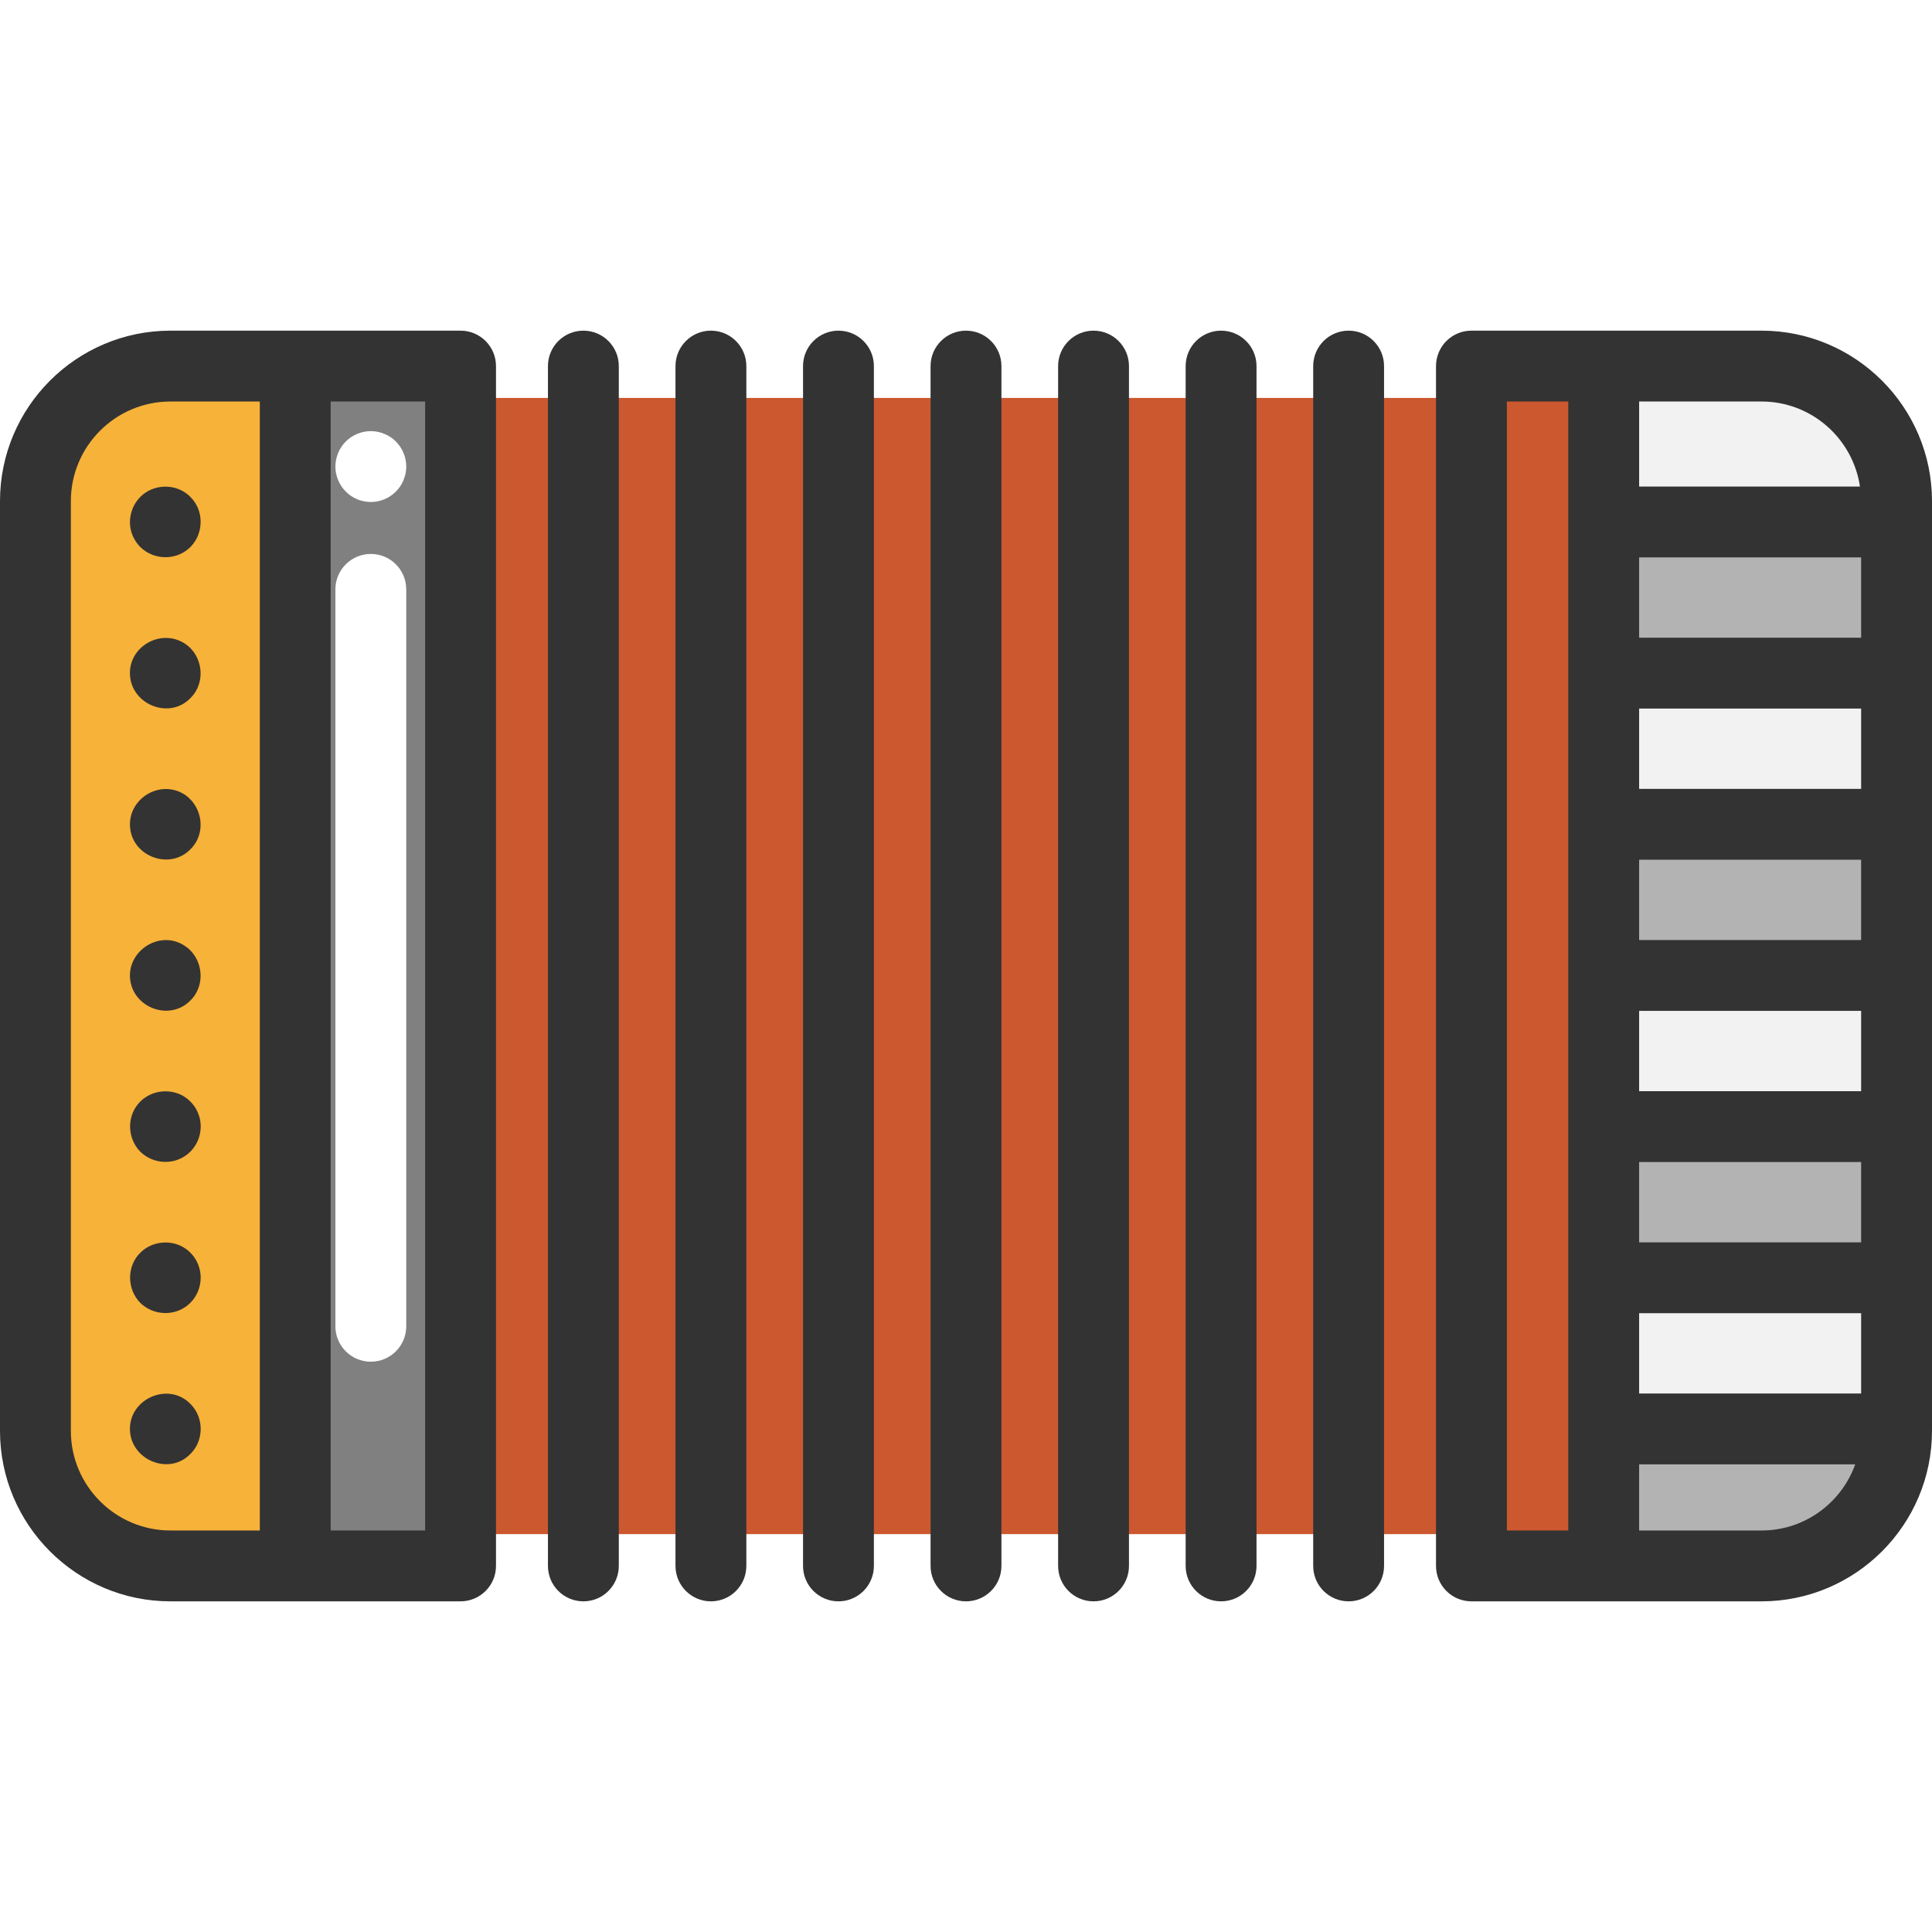 <?xml version="1.0" encoding="iso-8859-1"?>
<!-- Uploaded to: SVG Repo, www.svgrepo.com, Generator: SVG Repo Mixer Tools -->
<svg version="1.1" id="Layer_1" xmlns="http://www.w3.org/2000/svg" xmlns:xlink="http://www.w3.org/1999/xlink" 
	 viewBox="0 0 512 512" xml:space="preserve">
<rect x="117.472" y="105.454" style="fill:#CC582F;" width="301.78" height="301.104"/>
<path style="fill:#B3B3B3;" d="M502.615,378.678v0.526c0,19.754-16.023,35.777-35.79,35.777h-41.824v-36.303h3.13H502.615z"/>
<polygon style="fill:#F2F2F2;" points="502.615,338.62 502.615,378.678 428.131,378.678 425.001,378.678 425.001,338.62 
	428.131,338.62 "/>
<polygon style="fill:#B3B3B3;" points="502.615,298.561 502.615,338.62 428.131,338.62 425.001,338.62 425.001,298.561 
	428.131,298.561 "/>
<polygon style="fill:#F2F2F2;" points="502.615,258.502 502.615,298.561 428.131,298.561 425.001,298.561 425.001,258.502 
	428.131,258.502 "/>
<polygon style="fill:#B3B3B3;" points="502.615,218.444 502.615,258.502 428.131,258.502 425.001,258.502 425.001,218.444 
	428.131,218.444 "/>
<polygon style="fill:#F2F2F2;" points="502.615,178.385 502.615,218.444 428.131,218.444 425.001,218.444 425.001,178.385 
	428.131,178.385 "/>
<polygon style="fill:#B3B3B3;" points="502.615,138.326 502.615,178.385 428.131,178.385 425.001,178.385 425.001,138.326 
	428.131,138.326 "/>
<path style="fill:#F2F2F2;" d="M502.615,132.806v5.521h-74.484h-3.13V97.016h41.824C486.592,97.016,502.615,113.039,502.615,132.806
	z"/>
<rect x="78.24" y="97.017" style="fill:#808080;" width="43.814" height="317.966"/>
<path style="fill:#F7B239;" d="M78.243,97.016v317.966H45.17c-19.754,0-35.777-16.023-35.777-35.777V132.806
	c0-19.766,16.023-35.79,35.777-35.79C45.17,97.016,78.243,97.016,78.243,97.016z"/>
<g>
	<path style="fill:#333333;" d="M122.054,87.628h-76.88C20.265,87.628,0,107.893,0,132.802v246.396
		c0,24.909,20.265,45.174,45.174,45.174h76.88c5.185,0,9.389-4.204,9.389-9.389V97.017
		C131.443,91.832,127.239,87.628,122.054,87.628z M18.778,379.198V132.802c0-14.555,11.841-26.396,26.396-26.396h23.677v299.188
		H45.174C30.619,405.594,18.778,393.753,18.778,379.198z M112.665,405.594H87.628V106.406h25.037V405.594z"/>
	<path style="fill:#333333;" d="M466.826,87.628h-76.88c-5.186,0-9.389,4.204-9.389,9.389v317.966c0,5.185,4.202,9.389,9.389,9.389
		h76.88c24.909,0,45.174-20.265,45.174-45.174V132.802C512,107.893,491.735,87.628,466.826,87.628z M434.386,369.291V348.01h58.836
		v21.281H434.386z M434.386,329.232v-21.281h58.836v21.281H434.386z M434.386,289.174v-21.281h58.836v21.281H434.386z
		 M434.386,249.115v-21.281h58.836v21.281H434.386z M434.386,209.056v-21.281h58.836v21.281H434.386z M434.386,168.998v-21.281
		h58.836v21.281H434.386z M492.907,128.939h-58.521v-22.533h32.44C480.066,106.406,491.028,116.214,492.907,128.939z
		 M399.335,106.406h16.274v299.188h-16.274V106.406z M466.826,405.594h-32.44v-17.526h57.27
		C488.001,398.266,478.266,405.594,466.826,405.594z"/>
	<path style="fill:#333333;" d="M154.601,87.628c-5.185,0-9.389,4.204-9.389,9.389v317.966c0,5.185,4.204,9.389,9.389,9.389
		s9.389-4.204,9.389-9.389V97.017C163.99,91.832,159.787,87.628,154.601,87.628z"/>
	<path style="fill:#333333;" d="M188.401,87.628c-5.185,0-9.389,4.204-9.389,9.389v317.966c0,5.185,4.204,9.389,9.389,9.389
		s9.389-4.204,9.389-9.389V97.017C197.79,91.832,193.586,87.628,188.401,87.628z"/>
	<path style="fill:#333333;" d="M222.201,87.628c-5.185,0-9.389,4.204-9.389,9.389v317.966c0,5.185,4.204,9.389,9.389,9.389
		s9.389-4.204,9.389-9.389V97.017C231.589,91.832,227.386,87.628,222.201,87.628z"/>
	<path style="fill:#333333;" d="M256,87.628c-5.185,0-9.389,4.204-9.389,9.389v317.966c0,5.185,4.204,9.389,9.389,9.389
		c5.186,0,9.389-4.204,9.389-9.389V97.017C265.389,91.832,261.186,87.628,256,87.628z"/>
	<path style="fill:#333333;" d="M289.8,87.628c-5.186,0-9.389,4.204-9.389,9.389v317.966c0,5.185,4.202,9.389,9.389,9.389
		c5.186,0,9.389-4.204,9.389-9.389V97.017C299.188,91.832,294.986,87.628,289.8,87.628z"/>
	<path style="fill:#333333;" d="M323.599,87.628c-5.186,0-9.389,4.204-9.389,9.389v317.966c0,5.185,4.202,9.389,9.389,9.389
		c5.186,0,9.389-4.204,9.389-9.389V97.017C332.988,91.832,328.785,87.628,323.599,87.628z"/>
	<path style="fill:#333333;" d="M357.399,87.628c-5.186,0-9.389,4.204-9.389,9.389v317.966c0,5.185,4.202,9.389,9.389,9.389
		c5.186,0,9.389-4.204,9.389-9.389V97.017C366.787,91.832,362.585,87.628,357.399,87.628z"/>
	<path style="fill:#333333;" d="M35.143,141.919c0.479,1.135,1.169,2.171,2.028,3.054c3.717,3.608,9.802,3.623,13.417-0.141
		c3.451-3.593,3.479-9.628-0.135-13.142c-3.088-3.177-8.206-3.584-11.855-1.164C34.932,132.957,33.429,137.858,35.143,141.919
		C35.381,142.482,34.905,141.356,35.143,141.919z"/>
	<path style="fill:#333333;" d="M52.481,375.086c-0.449-1.124-1.159-2.197-2.028-3.042c-5.731-5.896-16.042-1.471-16.023,6.635
		c0.02,8.093,10.273,12.558,16.023,6.635C53.144,382.699,53.899,378.521,52.481,375.086
		C52.255,374.522,52.718,375.662,52.481,375.086z"/>
	<path style="fill:#333333;" d="M52.481,335.027c-0.449-1.124-1.159-2.197-2.028-3.042c-3.514-3.615-9.551-3.581-13.148-0.129
		c-3.768,3.618-3.738,9.703-0.134,13.411c3.364,3.265,8.693,3.647,12.418,0.752C52.892,343.453,54.075,338.889,52.481,335.027
		C52.255,334.464,52.718,335.603,52.481,335.027z"/>
	<path style="fill:#333333;" d="M52.481,294.968c-0.449-1.124-1.159-2.197-2.028-3.042c-3.514-3.615-9.551-3.581-13.148-0.129
		c-3.768,3.618-3.738,9.703-0.134,13.411c3.364,3.265,8.693,3.647,12.418,0.752C52.874,303.408,54.103,298.814,52.481,294.968
		C52.255,294.405,52.718,295.532,52.481,294.968z"/>
	<path style="fill:#333333;" d="M49.026,250.704c-6.68-4.569-15.797,1.466-14.465,9.35c1.229,7.279,10.638,10.495,15.892,5.084
		C54.63,261.081,53.839,253.872,49.026,250.704C48.512,250.353,49.539,251.042,49.026,250.704z"/>
	<path style="fill:#333333;" d="M49.026,210.632c-6.591-4.345-15.449,1.13-14.524,8.962c0.891,7.541,10.602,10.995,15.951,5.484
		C54.684,220.97,53.775,213.878,49.026,210.632C48.512,210.294,49.539,210.983,49.026,210.632z"/>
	<path style="fill:#333333;" d="M49.026,170.586c-6.307-4.157-14.967,0.689-14.584,8.258c0.398,7.874,10.414,11.941,16.012,6.174
		C54.633,180.963,53.839,173.755,49.026,170.586C48.512,170.248,49.539,170.924,49.026,170.586z"/>
</g>
<g>
	<path style="fill:#FFFFFF;" d="M98.273,360.865c-5.185,0-9.389-4.204-9.389-9.389V156.19c0-5.185,4.204-9.389,9.389-9.389
		c5.185,0,9.389,4.204,9.389,9.389v195.286C107.661,356.661,103.458,360.865,98.273,360.865z"/>
	<path style="fill:#FFFFFF;" d="M98.273,133.031c-0.613,0-1.227-0.063-1.84-0.188c-0.588-0.113-1.189-0.3-1.753-0.526
		c-0.563-0.238-1.114-0.526-1.615-0.864c-0.513-0.351-1.001-0.739-1.427-1.177c-0.438-0.426-0.826-0.914-1.164-1.427
		c-0.338-0.501-0.638-1.052-0.864-1.615c-0.238-0.563-0.426-1.164-0.538-1.753c-0.125-0.613-0.188-1.227-0.188-1.84
		s0.063-1.227,0.188-1.84c0.113-0.588,0.3-1.189,0.538-1.753c0.225-0.563,0.526-1.114,0.864-1.615
		c0.338-0.513,0.726-1.001,1.164-1.427c0.426-0.438,0.914-0.826,1.427-1.177c0.501-0.338,1.052-0.626,1.615-0.851
		c0.563-0.238,1.164-0.426,1.753-0.538c1.214-0.25,2.466-0.25,3.68,0c0.588,0.113,1.189,0.3,1.753,0.538
		c0.563,0.225,1.114,0.513,1.615,0.851c0.513,0.351,1.001,0.739,1.427,1.177c0.438,0.426,0.826,0.914,1.177,1.427
		c0.338,0.501,0.626,1.052,0.851,1.615c0.238,0.563,0.426,1.164,0.538,1.753c0.125,0.613,0.188,1.227,0.188,1.84
		s-0.063,1.227-0.188,1.84c-0.113,0.588-0.3,1.189-0.538,1.753c-0.225,0.563-0.513,1.114-0.851,1.615
		c-0.351,0.513-0.739,1.001-1.177,1.427c-0.426,0.438-0.914,0.826-1.427,1.177c-0.501,0.338-1.052,0.626-1.615,0.864
		c-0.563,0.225-1.164,0.413-1.753,0.526C99.5,132.969,98.886,133.031,98.273,133.031z"/>
</g>
</svg>